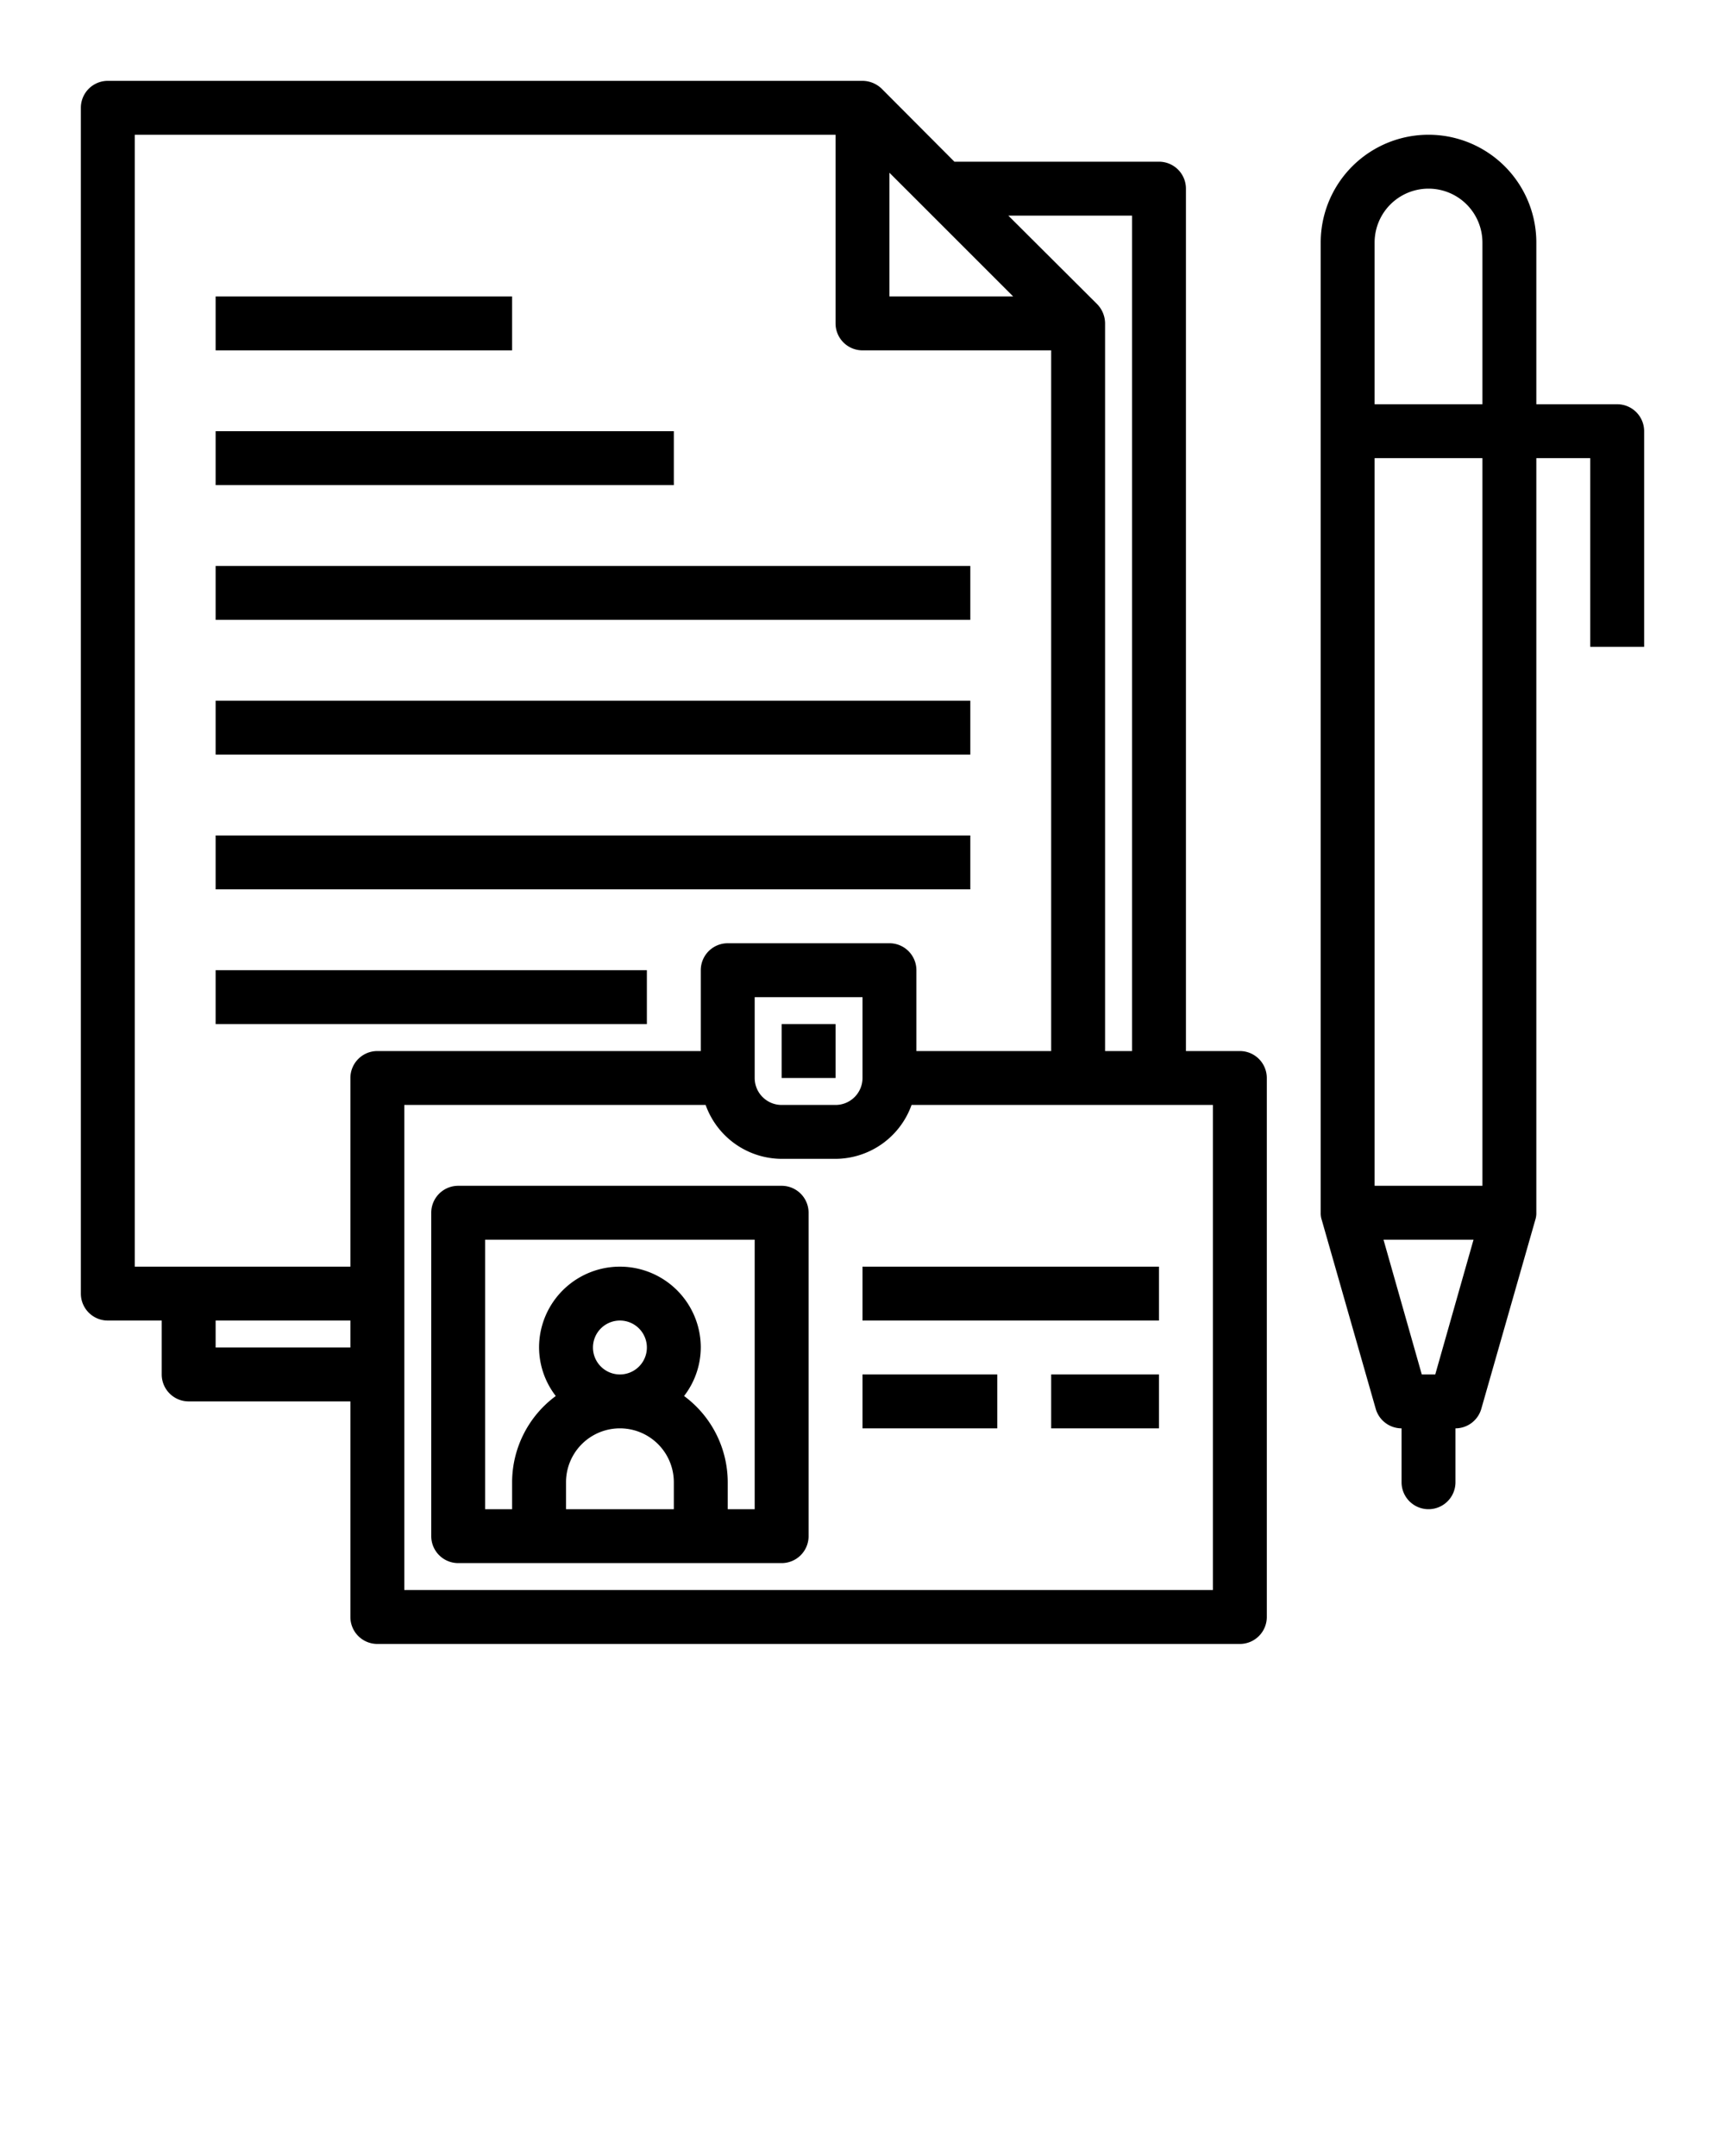 <?xml version="1.0" encoding="UTF-8" standalone="no"?>
<svg
   xmlns:dc="http://purl.org/dc/elements/1.1/"
   xmlns:cc="http://creativecommons.org/ns#"
   xmlns:rdf="http://www.w3.org/1999/02/22-rdf-syntax-ns#"
   xmlns:svg="http://www.w3.org/2000/svg"
   xmlns="http://www.w3.org/2000/svg"
   xmlns:sodipodi="http://sodipodi.sourceforge.net/DTD/sodipodi-0.dtd"
   xmlns:inkscape="http://www.inkscape.org/namespaces/inkscape"
   viewBox="0 0 64 80"
   x="0px"
   y="0px"
   version="1.1"
   id="svg940"
   sodipodi:docname="noun_Files_3434136.svg"
   inkscape:version="0.92.5 (2060ec1f9f, 2020-04-08)">
  <defs
     id="defs944" />
  <sodipodi:namedview
     pagecolor="#ffffff"
     bordercolor="#666666"
     borderopacity="1"
     objecttolerance="10"
     gridtolerance="10"
     guidetolerance="10"
     inkscape:pageopacity="0"
     inkscape:pageshadow="2"
     inkscape:window-width="1848"
     inkscape:window-height="1043"
     id="namedview942"
     showgrid="false"
     inkscape:zoom="14.975"
     inkscape:cx="32"
     inkscape:cy="13.288815"
     inkscape:window-x="72"
     inkscape:window-y="0"
     inkscape:window-maximized="1"
     inkscape:current-layer="svg940" />
  <g
     data-name="files-paper-id card-pen"
     id="g934">
    <rect
       x="8"
       y="11"
       width="11"
       height="2"
       id="rect908" />
    <rect
       x="8"
       y="16"
       width="17"
       height="2"
       id="rect910" />
    <rect
       x="8"
       y="21"
       width="28"
       height="2"
       id="rect912" />
    <rect
       x="8"
       y="26"
       width="28"
       height="2"
       id="rect914" />
    <rect
       x="8"
       y="31"
       width="28"
       height="2"
       id="rect916" />
    <rect
       x="8"
       y="36"
       width="16"
       height="2"
       id="rect918" />
    <path
       d="M60,15H57V9a4,4,0,0,0-8,0V45a.8.8,0,0,0,.04.27l2,7A1,1,0,0,0,52,53v2a1,1,0,0,0,2,0V53a1,1,0,0,0,.96-.73l2-7A.8.8,0,0,0,57,45V17h2v7h2V16A1,1,0,0,0,60,15ZM53.25,51h-.5l-1.42-5h3.34ZM55,44H51V17h4Zm0-29H51V9a2,2,0,0,1,4,0Z"
       id="path920" />
    <path
       d="M46,39H44V7a1,1,0,0,0-1-1H35.41l-2.7-2.71A1.033,1.033,0,0,0,32,3H4A1,1,0,0,0,3,4V48a1,1,0,0,0,1,1H6v2a1,1,0,0,0,1,1h6v8a1,1,0,0,0,1,1H46a1,1,0,0,0,1-1V40A1,1,0,0,0,46,39ZM42,8V39H41V12a1.033,1.033,0,0,0-.29-.71L37.41,8ZM33,6.41,37.59,11H33ZM13,50H8V49h5Zm0-10v7H5V5H31v7a1,1,0,0,0,1,1h7V39H34V36a1,1,0,0,0-1-1H27a1,1,0,0,0-1,1v3H14A1,1,0,0,0,13,40Zm19-3v3a1,1,0,0,1-1,1H29a1,1,0,0,1-1-1V37ZM45,59H15V41H26.18A3.01,3.01,0,0,0,29,43h2a3.01,3.01,0,0,0,2.82-2H45Z"
       id="path922" />
    <path
       d="M29,44H17a1,1,0,0,0-1,1V57a1,1,0,0,0,1,1H29a1,1,0,0,0,1-1V45A1,1,0,0,0,29,44ZM25,56H21V55a2,2,0,0,1,4,0Zm-3-6a1,1,0,1,1,1,1A1,1,0,0,1,22,50Zm6,6H27V55a3.986,3.986,0,0,0-1.62-3.2A2.968,2.968,0,0,0,26,50a3,3,0,0,0-6,0,2.968,2.968,0,0,0,.62,1.8A3.986,3.986,0,0,0,19,55v1H18V46H28Z"
       id="path924" />
    <rect
       x="32"
       y="47"
       width="11"
       height="2"
       id="rect926" />
    <rect
       x="32"
       y="51"
       width="5"
       height="2"
       id="rect928" />
    <rect
       x="39"
       y="51"
       width="4"
       height="2"
       id="rect930" />
    <rect
       x="29"
       y="38"
       width="2"
       height="2"
       id="rect932" />
  </g>
</svg>
